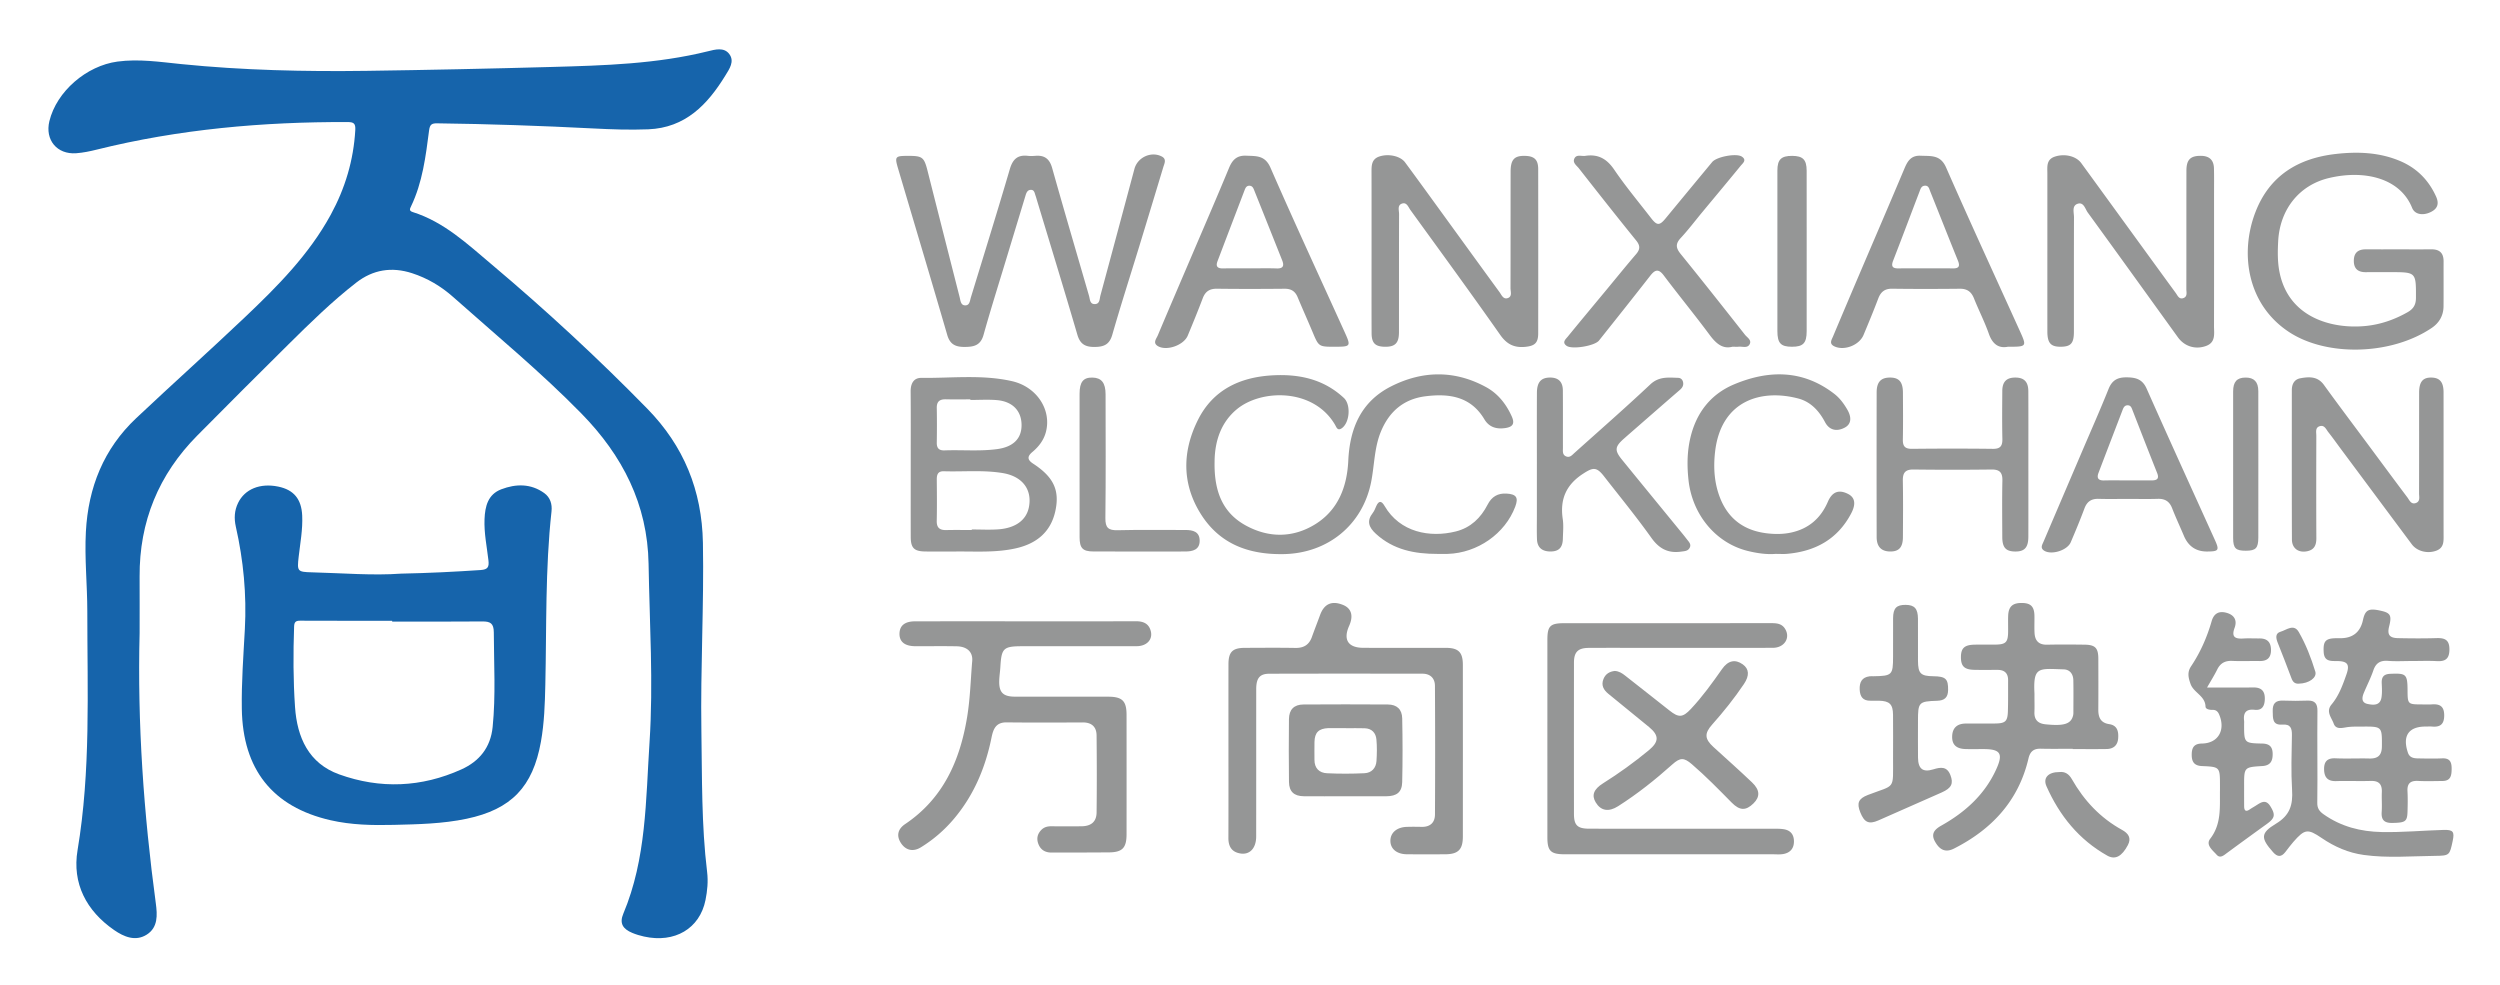 <svg xmlns="http://www.w3.org/2000/svg" role="img" viewBox="15.78 114.78 1571.44 619.44"><title>Shanghai Wanxiang Blockchain Inc. (member) logo</title><defs><style>.cls-1,.cls-2{fill:#1664ab;stroke-width:0}.cls-2{fill:#959696}</style></defs><path d="M103.543 512.611c-1.459 56.925 2.578 113.546 10.173 169.942.99 7.354 1.456 15.203-5.729 19.73-7.067 4.452-14.345 1.341-20.428-2.862-17.519-12.104-26.524-29.387-23.03-50.235 8.355-49.849 6.121-99.978 6.13-150.06.003-16.675-1.787-33.333-.901-50.06 1.478-27.893 11.17-52.158 31.659-71.467 22.609-21.307 45.777-42.022 68.307-63.409 20.415-19.379 40.271-39.328 53.947-64.416 9.071-16.641 14.363-34.302 15.436-53.283.233-4.122-1.014-4.978-4.812-4.989-53.278-.164-106.012 4.463-157.852 17.359-4.184 1.041-8.471 1.928-12.757 2.242-12.082.886-19.718-8.382-16.872-20.147 4.521-18.694 23.322-34.856 42.829-37.471 13.468-1.805 26.688.239 39.956 1.575 38.801 3.909 77.713 4.796 116.658 4.254 38.732-.54 77.462-1.37 116.183-2.441 33.002-.913 66.028-1.848 98.357-9.864 4.409-1.093 9.993-2.684 13.322 1.645 3.591 4.669.123 9.484-2.382 13.572-11.21 18.296-25.111 32.9-48.499 33.84-11.611.467-23.199.036-34.794-.555-32.593-1.661-65.203-2.794-97.838-3.206-3.343-.042-4.618.648-5.099 4.341-2.126 16.348-4.111 32.781-11.397 47.922-.722 1.5-1.325 2.745 1.112 3.515 19.727 6.235 34.395 20.107 49.721 33.016 34.017 28.653 66.645 58.816 97.734 90.605 22.831 23.345 34.336 51.213 34.941 84.326.719 39.344-1.584 78.623-.967 117.938.466 29.677.018 59.395 3.606 88.944.722 5.948.14 11.829-1.02 17.604-3.61 17.966-19.354 27.247-38.669 22.949-2.484-.553-4.965-1.287-7.311-2.266-6.052-2.525-8.213-6.06-5.671-12.105 14.543-34.588 14.098-71.451 16.48-107.809 2.445-37.316.013-74.674-.607-112.014-.624-37.516-16.383-68.121-42.122-94.457-25.47-26.061-53.573-49.204-80.748-73.371-7.499-6.668-16.177-11.836-25.875-14.961-12.716-4.097-24.457-2.26-35.047 5.979-15.245 11.861-29.011 25.365-42.708 38.921-19.158 18.962-38.221 38.021-57.183 57.179-24.282 24.531-36.438 54.087-36.243 88.67.066 11.793.011 23.587.011 35.381z" class="cls-1"/><path d="M267.796 475.357c17.922-.36 34.012-1.188 50.098-2.267 4.595-.308 5.392-1.951 4.9-6.177-.997-8.575-2.805-17.086-2.45-25.8.329-8.086 2.148-15.584 10.54-18.777 9.196-3.499 18.547-3.681 26.984 2.38 3.8 2.73 5.082 6.965 4.578 11.537-3.992 36.236-3.062 72.64-3.886 108.986-.271 11.969-.648 23.943-2.775 35.814-5.069 28.295-18.553 42.453-46.671 48.37-15.089 3.175-30.411 3.482-45.757 3.856-13.412.327-26.75.074-39.853-2.933-36.494-8.377-55.132-32.044-55.72-70.002-.259-16.742 1.008-33.401 1.908-50.085 1.172-21.735-.884-43.195-5.667-64.393-1.178-5.221-.915-10.157 1.392-14.927 4.236-8.758 13.858-12.638 25.237-10.298 9.779 2.012 14.607 7.801 15.084 18.227.398 8.698-1.232 17.232-2.211 25.818-1.051 9.217-.87 9.612 8.315 9.849 19.248.497 38.486 2.106 55.954.823zm-5.499 30.128l-0-.503c-19.274 0-38.549.044-57.822-.05-2.755-.013-3.721.772-3.823 3.64-.6 16.914-.578 33.839.584 50.701 1.313 19.056 8.566 35.342 27.708 42.25 25.785 9.305 51.793 8.229 76.901-3.131 11.214-5.074 18.301-13.701 19.601-26.635 1.994-19.834.803-39.657.729-59.495-.021-5.667-2.193-6.897-7.226-6.849-18.883.182-37.768.073-56.652.073z" class="cls-1"/><path d="M660.088 505.32c23.224 0 46.448.046 69.672-.038 4.681-.017 8.176 1.445 9.386 6.234 1.337 5.289-2.559 9.428-8.898 9.441-23.814.048-47.629.019-71.443.02-12.358.001-13.517 1.085-14.223 13.098-.161 2.741-.59 5.47-.697 8.212-.298 7.663 2.286 10.389 9.901 10.402 19.485.033 38.969.002 58.454.015 8.993.006 11.662 2.612 11.67 11.495.023 24.993.024 49.987-.001 74.98-.008 8.632-2.678 11.344-11.175 11.396-12.004.074-24.009.125-36.014.11-3.872-.005-6.824-1.631-8.261-5.451-1.232-3.276-.629-6.157 1.778-8.692 1.757-1.851 3.933-2.405 6.416-2.382 6.297.059 12.596.067 18.894.003 6.123-.062 9.463-2.852 9.528-8.72.178-16.135.163-32.275-.011-48.41-.058-5.374-3.083-8.174-8.691-8.147-15.941.074-31.885.152-47.825-.036-6.863-.081-8.443 4.262-9.546 9.676-3.826 18.778-11.035 36.011-23.497 50.828-6.009 7.144-12.973 13.174-20.896 18.042-5.002 3.074-9.711 1.819-12.673-2.93-2.687-4.307-1.916-8.518 2.792-11.684 23.976-16.124 34.466-39.94 38.974-67.327 1.92-11.664 2.193-23.455 3.191-35.188.48-5.642-3.229-9.114-9.741-9.243-8.656-.172-17.319-.028-25.978-.054-6.674-.02-10.126-2.797-9.999-7.972.123-5.022 3.381-7.653 9.832-7.664 23.027-.04 46.054-.016 69.081-.015zm127.865 81.285c-0-18.101-.021-36.202.01-54.303.013-7.712 2.552-10.264 10.203-10.293 10.625-.04 21.253-.139 31.875.044 5.229.09 8.614-1.958 10.368-6.885 1.647-4.625 3.455-9.192 5.14-13.804 2.572-7.041 7.385-9.186 14.383-6.358 5.34 2.158 6.715 6.828 3.882 13.183-3.879 8.7-.658 13.761 8.925 13.794 17.315.059 34.631 0 51.946.024 7.823.011 10.604 2.776 10.609 10.647.024 36.005.024 72.011 0 108.017-.005 8.099-2.936 11.035-10.987 11.084-8.067.05-16.135.067-24.202-.008-6.227-.058-10.19-3.256-10.349-8.136-.17-5.216 3.836-8.836 10.195-9.07 3.144-.116 6.297-.08 9.444-.013 5.333.114 8.348-2.665 8.375-7.762.143-26.954.135-53.91-.015-80.864-.027-4.788-2.898-7.656-7.913-7.661-32.073-.032-64.146-.075-96.218.026-6.031.019-8.204 2.805-8.21 9.673-.025 30.89.013 61.78-.029 92.67-.01 7.414-4.115 11.68-10.097 10.613-5.374-.958-7.383-4.479-7.362-9.722.074-18.297.029-36.596.028-54.893zM586.863 212.758c8.773 0 9.797.872 11.986 9.531 6.687 26.452 13.412 52.894 20.149 79.334.519 2.037.641 4.887 3.195 5.098 3.132.259 3.212-2.874 3.871-5.028 8.213-26.85 16.562-53.661 24.466-80.601 1.815-6.186 4.857-9.085 11.266-8.36 1.554.176 3.155.14 4.717.006 5.774-.497 8.983 1.82 10.625 7.659 7.542 26.834 15.431 53.571 23.178 80.348.634 2.192.463 5.246 3.655 5.185 3.2-.062 2.931-3.275 3.498-5.371 7.182-26.528 14.28-53.078 21.391-79.625 1.943-7.255 10.511-11.227 17.143-7.801 3.24 1.674 1.693 4.376.984 6.728-4.99 16.546-10 33.085-15.054 49.611-5.685 18.588-11.647 37.095-17.012 55.774-1.81 6.301-5.5 7.614-11.305 7.623-5.774.009-8.934-1.875-10.641-7.704-8.276-28.261-16.915-56.417-25.425-84.61-.284-.939-.531-1.892-.866-2.813-.583-1.607-.739-3.805-3.134-3.617-2.084.163-2.684 2.016-3.21 3.751-3.931 12.966-7.878 25.927-11.802 38.895-4.891 16.162-9.989 32.266-14.535 48.524-1.869 6.686-6.139 7.56-11.999 7.562-5.666.002-9.097-1.634-10.81-7.522-10.141-34.868-20.567-69.653-30.867-104.475-2.294-7.754-1.971-8.102 6.534-8.102zm479.101 439.006c-22.24 0-44.481.012-66.721-.006-8.74-.007-10.813-2.067-10.815-10.677-.007-41.329-.007-82.657 0-123.986.002-8.893 1.722-10.59 10.753-10.592 43.103-.008 86.207.011 129.31-.029 3.654-.003 7.174.037 9.364 3.606 3.481 5.673-.455 11.886-7.713 11.904-25.98.066-51.96.026-77.94.027-12.596 0-25.193-.053-37.789.022-6.739.041-9.269 2.571-9.277 9.272-.039 31.685-.033 63.371-.006 95.056.006 7.179 2.188 9.312 9.665 9.319 38.576.034 77.153.012 115.729.028 2.158.001 4.348-.034 6.467.303 4.341.69 6.461 3.417 6.418 7.801-.043 4.415-2.464 7.005-6.608 7.777-2.287.426-4.707.17-7.068.17-21.256.008-42.513.005-63.769.005zM779.232 405.248c-.307 18.48 5.13 31.956 19.729 39.901 14.285 7.773 29.401 7.807 43.321-.706 14.637-8.951 20.233-23.705 20.999-40.119.948-20.312 8.028-37.05 26.737-46.582 19.756-10.065 40.053-10.439 59.861.365 7.465 4.072 12.6 10.579 16.105 18.308 2.045 4.51.881 6.672-3.911 7.413-5.513.853-10.24-.437-13.249-5.49-8.602-14.447-22.247-16.32-37.025-14.465-13.652 1.714-22.825 9.53-28.052 22.283-4.18 10.198-4.009 21.161-6.127 31.715-5.41 26.962-27.297 44.676-54.88 45.204-22.058.422-40.461-6.309-52.384-25.563-11.861-19.156-11.332-39.49-1.425-59.074 9.358-18.5 26.034-26.479 46.234-27.698 16.895-1.02 32.505 2.216 45.341 14.179 4.526 4.218 3.726 15.554-1.349 19.06-2.69 1.859-3.354-.757-4.271-2.308-13.648-23.092-46.488-22.315-61.744-9.586-9.339 7.792-13.854 19.091-13.911 33.163zm98.671-133.006c-.001-16.324.025-32.648-.018-48.971-.011-4.248-.137-8.467 4.969-10.143 5.729-1.881 13.158-.303 16.134 3.724 8.292 11.222 16.458 22.538 24.659 33.827 11.551 15.901 23.065 31.828 34.662 47.694 1.309 1.791 2.4 4.802 5.281 3.755 2.873-1.044 1.643-4.101 1.65-6.278.08-24.387.015-48.774.072-73.162.018-7.676 2.375-10.109 9.13-9.928 5.817.156 8.205 2.43 8.212 8.33.047 34.417.045 68.835.002 103.252-.008 6.011-2.187 7.873-8.092 8.455-6.913.681-11.585-1.536-15.785-7.521-18.512-26.381-37.548-52.393-56.447-78.502-1.301-1.797-2.257-4.902-5.088-4.087-3.316.955-2.038 4.289-2.046 6.645-.078 24.78-.022 49.561-.065 74.342-.012 6.906-2.549 9.288-9.28 9.061-5.737-.194-7.903-2.392-7.927-8.573-.069-17.307-.024-34.614-.025-51.921zm440.756 313.199c-6.684 0-13.372.128-20.052-.045-4.476-.116-6.733 1.698-7.776 6.151-6.22 26.56-22.99 44.535-46.782 56.607-5.189 2.633-8.976 1.103-12.051-4.533-2.696-4.942.057-7.653 4.072-9.908 14.908-8.373 27.148-19.347 34.422-35.212 4.581-9.992 2.853-12.858-7.967-12.864-3.736-.002-7.475.081-11.209-.021-5.925-.162-8.672-2.791-8.443-8.194.224-5.266 3.289-7.771 8.406-7.83 6.096-.071 12.193.012 18.289-.033 6.734-.05 8.129-1.251 8.326-7.745.197-6.483.103-12.975.133-19.464.021-4.393-2.243-6.488-6.563-6.495-4.916-.009-9.835.083-14.748-.038-6.231-.153-8.371-2.294-8.34-8.026.031-5.619 2.208-7.661 8.556-7.799 4.324-.094 8.653.025 12.979-.029 6.657-.083 8.021-1.421 8.117-7.91.049-3.342-.07-6.688.029-10.028.178-6.023 2.796-8.381 8.955-8.226 5.375.135 7.492 2.392 7.571 8.17.049 3.539-.127 7.086.058 10.616.254 4.848 2.574 7.547 7.844 7.432 7.862-.172 15.732-.122 23.597-.018 6.755.09 8.634 2.08 8.654 8.882.03 10.618.063 21.237-.015 31.855-.036 4.901 1.392 8.396 6.876 9.222 5.07.764 5.91 4.539 5.618 8.828-.307 4.513-2.963 6.739-7.319 6.808-7.078.112-14.159.03-21.238.03v-.185zm-24.066-32.529c0 3.138.101 6.28-.023 9.413-.192 4.857 2.217 7.235 6.881 7.724 11.592 1.216 16.025-.138 17.387-5.381.146-.563.221-1.16.222-1.741.014-6.864.105-13.73-.031-20.591-.075-3.81-2.172-6.686-5.997-6.803-15.787-.483-19.3-1.936-18.444 15.027.04.782.005 1.569.006 2.353zm228.899-281.393c6.886-0 13.773.039 20.659-.013 5.121-.039 7.627 2.393 7.606 7.537-.037 9.443.049 18.888-.035 28.331-.051 5.734-2.715 10.334-7.331 13.469-25.292 17.178-65.783 18.306-89.63 2.735-26.518-17.315-31.203-49.593-21.298-75.393 8.845-23.038 26.946-33.957 50.579-36.632 13.758-1.557 27.464-1.059 40.503 4.496 10.424 4.441 17.827 11.95 22.486 22.259 1.828 4.046 1.259 7.277-2.786 9.471-5.055 2.742-10.517 2.031-12.267-2.329-7.562-18.842-30.158-24.068-52.374-18.742-18.61 4.461-30.78 19.7-31.825 39.748-.317 6.084-.434 12.182.628 18.235 5.267 30.035 33.699 37.115 54.58 34.966 9.3-.957 17.954-4.001 26.116-8.62 3.656-2.069 5.262-4.663 5.278-8.965.06-16.227.184-16.226-15.957-16.227-5.116-0-10.233-.072-15.347.019-5.057.091-7.818-2.08-7.744-7.331.069-4.938 2.755-7.041 7.498-7.02 6.886.03 13.773.008 20.659.007zm-220.793.78c0-16.129.001-32.259-.001-48.388-.001-4.295-.802-8.899 4.82-10.718 6.148-1.99 13.268-.306 16.511 4.147 13.773 18.908 27.512 37.84 41.268 56.761 6.01 8.266 12.018 16.534 18.056 24.779 1.224 1.672 2.136 4.278 4.888 3.259 2.664-.987 1.815-3.64 1.819-5.684.042-24.784.002-49.568.044-74.352.012-7.003 2.535-9.416 9.089-9.369 5.315.038 8.092 2.616 8.224 7.857.133 5.308.057 10.621.057 15.931.003 27.735.028 55.469-.025 83.204-.009 4.782 1.208 10.27-5.028 12.523-6.704 2.423-13.531.279-17.668-5.452-18.867-26.137-37.667-52.323-56.635-78.387-1.659-2.279-2.566-6.886-6.479-5.507-3.655 1.288-2.192 5.476-2.202 8.459-.083 23.997-.039 47.994-.052 71.992-.004 7.168-1.885 9.304-8.138 9.381-6.428.079-8.54-2.29-8.546-9.688-.014-16.916-.004-33.832-.004-50.748zM588.238 406.875c0-15.332.084-30.665-.048-45.996-.042-4.903 1.835-8.633 6.762-8.574 19.008.229 38.169-2.215 56.98 2.076 15.609 3.561 25.01 18.12 21.245 32.073-1.385 5.134-4.499 9.111-8.489 12.465-3.196 2.686-3.307 4.826.479 7.293 12.869 8.383 16.885 16.777 13.933 29.999-2.932 13.13-11.911 20.301-24.643 23.202-12.393 2.824-25.007 1.935-37.556 2.03-6.487.049-12.975.066-19.462-.008-7.061-.08-9.168-2.167-9.188-9.152-.044-15.136-.014-30.271-.013-45.407zm38.375 41.066c-0-.116-0-.233-0-.349 5.496 0 11.012.303 16.484-.064 11.01-.739 17.841-5.828 19.431-13.96 2.174-11.116-4.166-19.37-16.374-21.413-12.296-2.057-24.687-.764-37.03-1.151-3.822-.12-4.534 2.088-4.505 5.282.08 8.64.159 17.283-.024 25.92-.095 4.472 2.019 5.874 6.111 5.768 5.299-.138 10.604-.034 15.907-.034zm-.893-81.754l0-.381c-5.107 0-10.216.097-15.32-.032-3.866-.097-5.867 1.3-5.788 5.452.138 7.264.12 14.534.004 21.799-.056 3.529 1.423 4.988 4.931 4.858 10.972-.409 21.967.663 32.933-.794 10.044-1.335 15.474-6.482 15.426-15.149-.05-8.985-5.716-14.883-15.704-15.676-5.462-.434-10.987-.078-16.483-.078zm905.912 164.09c-4.916 0-9.855.297-14.742-.084-4.869-.379-7.686 1.288-9.289 6.002-1.638 4.816-4.007 9.379-5.961 14.093-1.24 2.989-1.679 6.156 2.41 6.999 3.67.756 7.901 1.089 8.694-4.224.431-2.888.263-5.892.129-8.832-.176-3.87 1.246-5.731 5.382-5.908 10.081-.432 10.813.161 10.857 10.811.033 8.079.344 8.4 8.213 8.427 2.36.008 4.729.138 7.077-.027 4.998-.351 7.739 1.214 7.741 6.878.002 5.49-2.359 7.516-7.535 7.073-1.367-.117-2.752-.017-4.128-.017-10.756.001-14.725 5.879-11.127 16.475 1.012 2.98 3.5 3.503 6.142 3.545 5.112.081 10.234.216 15.335-.019 4.876-.224 6.021 2.291 5.992 6.547-.029 4.151-.507 7.626-5.742 7.676-5.112.048-10.236.221-15.335-.038-4.773-.243-6.942 1.52-6.678 6.444.231 4.313.151 8.652.016 12.974-.194 6.191-1.448 6.816-9.419 6.987-5.139.11-7.177-1.822-6.816-6.941.29-4.109-.077-8.26.092-12.382.203-4.949-1.79-7.236-6.935-7.08-7.269.221-14.555-.11-21.824.109-5.397.163-7.478-2.519-7.535-7.484-.056-4.881 2.088-7.069 7.218-6.84 7.065.316 14.158-.058 21.233.122 5.427.138 7.846-2.036 7.881-7.647.077-12.39.174-12.487-12.223-12.429-3.533.017-7.13-.09-10.578.527-3.176.568-6.272 1.021-7.508-2.436-1.35-3.779-5.083-7.496-1.325-11.988 4.627-5.53 7.004-12.221 9.352-18.893 2.192-6.232.738-8.338-5.897-8.388-4.094-.03-8.044.278-8.401-5.552-.426-6.963 1.085-8.772 8.067-8.809.787-.004 1.573-0 2.36-.001q11.773-.001 14.25-11.406c1.434-6.601 3.643-7.668 11.842-5.72 5.463 1.298 6.305 3.04 4.64 9.6-1.332 5.247.092 7.362 5.552 7.477 8.059.169 16.13.233 24.184-.017 5.183-.161 8.142 1.024 8.131 7.085-.011 5.793-2.411 7.677-7.866 7.375-5.293-.294-10.615-.064-15.924-.064zm20.117-123.368c0 14.563-.012 29.125.008 43.688.006 4.164.457 8.486-4.634 10.349-5.547 2.031-12.079.338-15.328-4.025-14.917-20.031-29.824-40.071-44.731-60.109-2.582-3.471-5.072-7.015-7.762-10.399-1.384-1.742-2.388-4.635-5.346-3.757-3.049.904-2.189 3.828-2.194 6.058-.048 21.45-.092 42.901.022 64.351.023 4.329-1.263 7.287-5.759 8.213-5.45 1.122-9.577-1.775-9.599-7.39-.122-31.29-.062-62.58-.058-93.87 0-3.759 1.538-6.766 5.348-7.464 5.488-1.005 10.852-1.329 14.838 4.187 9.215 12.75 18.699 25.306 28.075 37.939 8.087 10.897 16.142 21.818 24.301 32.661 1.324 1.759 2.36 4.678 5.353 3.651 2.956-1.014 2.057-3.924 2.062-6.155.05-21.057.019-42.113.036-63.17.006-6.784 2.253-9.592 7.528-9.558 5.458.035 7.822 2.807 7.832 9.341.024 15.153.007 30.306.008 45.459zm-697.338-74.169c-9.622-.001-9.756-.144-13.46-8.982-3.112-7.425-6.417-14.77-9.518-22.2-1.561-3.74-4.115-5.319-8.217-5.278-14.16.141-28.324.169-42.484-.012-4.605-.059-7.311 1.708-8.932 5.98-2.993 7.891-6.191 15.706-9.433 23.499-2.523 6.063-13.3 9.866-18.797 6.579-3.356-2.007-.903-4.644-.03-6.722 7.225-17.2 14.613-34.331 21.938-51.488 7.634-17.882 15.372-35.72 22.8-53.687 2.122-5.134 4.889-8.046 10.884-7.776 6.336.286 11.773-.32 15.212 7.558 15.084 34.557 30.957 68.769 46.525 103.115 4.195 9.255 4.065 9.414-6.489 9.413zm-52.629-49.273c5.502 0 11.008-.142 16.504.046 4.162.142 4.763-1.756 3.439-5.081-5.801-14.58-11.615-29.155-17.454-43.719-.573-1.429-1.089-3.089-3.039-3.185-1.981-.097-2.619 1.436-3.19 2.932-5.667 14.841-11.337 29.681-16.975 44.534-1.314 3.461.214 4.592 3.621 4.511 5.695-.136 11.396-.037 17.094-.038zm476.104 49.272c-5.776 1.148-9.665-1.617-11.956-8.125-2.667-7.575-6.364-14.782-9.347-22.255-1.677-4.2-4.3-6.131-8.912-6.081-14.158.155-28.321.182-42.478-.016-4.703-.066-7.192 1.951-8.789 6.16-2.923 7.706-6.074 15.329-9.26 22.932-2.741 6.542-12.423 10.177-18.57 7.015-3.163-1.627-1.476-4.013-.605-6.086 5.172-12.312 10.384-24.607 15.622-36.891 9.781-22.939 19.656-45.838 29.331-68.821 1.988-4.722 4.222-8.177 10.165-7.9 6.434.299 12.392-.743 15.959 7.392 15.063 34.347 30.804 68.396 46.27 102.567 4.569 10.096 4.526 10.116-7.431 10.109zm-51.477-49.271c5.502 0 11.007-.092 16.507.033 3.654.083 5.201-.861 3.599-4.81-5.901-14.543-11.642-29.151-17.487-43.717-.625-1.558-.946-3.629-3.365-3.465-2.228.151-2.696 2.048-3.312 3.661-5.534 14.475-10.969 28.987-16.583 43.43-1.497 3.852-.177 4.969 3.545 4.897 5.697-.11 11.397-.029 17.097-.029zm-121.759 49.271c-6.073 1.596-10.245-2.069-14.228-7.44-9.367-12.631-19.366-24.791-28.819-37.36-3.369-4.48-5.57-3.608-8.544.202-10.645 13.639-21.422 27.175-32.199 40.71-2.685 3.373-16.842 5.741-20.309 3.334-3.142-2.182-.621-4.201.72-5.846 8.078-9.905 16.276-19.712 24.431-29.555 6.147-7.42 12.196-14.925 18.477-22.23 2.662-3.096 2.654-5.412.003-8.677-12.144-14.96-24.058-30.108-35.949-45.271-1.37-1.747-4.023-3.448-2.891-6.037 1.314-3.004 4.497-1.443 6.882-1.812 8.044-1.245 13.532 1.789 18.203 8.666 7.169 10.553 15.404 20.384 23.216 30.499 3.674 4.757 5.303 4.741 9.059.184 9.754-11.835 19.523-23.657 29.314-35.462 2.767-3.336 15.233-5.705 18.648-3.408 3.296 2.218.541 4.185-.771 5.794-7.952 9.752-16.038 19.394-24.07 29.082-4.518 5.45-8.79 11.126-13.6 16.304-3.404 3.664-3.017 6.308-.002 10.022 13.629 16.791 27.016 33.779 40.405 50.763 1.366 1.733 4.281 3.271 2.981 5.893-1.397 2.816-4.581 1.347-7.004 1.627-.971.112-1.965.018-3.956.018zm186.114 73.941c.001 15.152.028 30.304-.012 45.456-.018 6.857-2.419 9.427-8.461 9.31-5.756-.112-7.908-2.552-7.925-9.162-.031-11.807-.181-23.617.07-35.418.109-5.108-1.734-7.019-6.862-6.958-16.332.195-32.669.205-49-.004-5.285-.068-6.815 2.153-6.72 7.104.226 11.802.119 23.612.052 35.419-.036 6.438-2.543 9.111-8.139 9.011-5.483-.097-8.358-3.059-8.369-9.109a25618.025 25618.025 0 0 1-0-90.911c.011-6.4 2.599-9.209 8.087-9.31 5.881-.108 8.389 2.616 8.427 9.391.055 9.839.155 19.681-.049 29.515-.089 4.285 1.343 5.94 5.783 5.891 16.922-.186 33.849-.204 50.771.007 4.797.06 6.108-1.861 6.009-6.322-.222-10.031-.119-20.07-.05-30.105.04-5.784 2.687-8.387 8.222-8.38 5.44.007 8.108 2.651 8.138 8.53.079 15.348.026 30.697.027 46.046zm-308.938-.159c.001-14.944-.052-29.888.025-44.831.033-6.544 2.51-9.424 7.815-9.583 5.515-.165 8.443 2.486 8.485 8.082.091 11.994.016 23.988.044 35.983.005 2.106-.486 4.569 2.171 5.552 2.263.837 3.634-.945 5.066-2.23 15.937-14.306 32.07-28.404 47.669-43.071 5.448-5.123 11.391-4.335 17.588-4.139 1.408.044 2.581.949 2.97 2.477.553 2.173-.348 3.714-1.989 5.131-9.072 7.833-18.09 15.73-27.124 23.607-2.665 2.324-5.333 4.647-7.982 6.989-5.77 5.101-6.035 7.352-1.213 13.279 12.773 15.699 25.612 31.344 38.42 47.015.869 1.064 1.7 2.159 2.547 3.241 1.21 1.545 2.73 3.04 1.463 5.234-1.139 1.972-3.131 1.946-5.121 2.238-8.208 1.202-13.911-1.696-18.854-8.63-9.46-13.269-19.811-25.905-29.84-38.767-4.701-6.028-6.949-5.531-13.134-1.513-10.674 6.935-14.584 16.108-12.745 28.433.603 4.039.166 8.246.075 12.373-.124 5.607-2.539 8.05-7.829 8.042-5.141-.008-8.255-2.423-8.445-7.725-.176-4.91-.059-9.83-.061-14.745-.004-10.814-.001-21.629-0-32.443zm371.391 21.867c-6.097-0-12.199.137-18.291-.045-4.565-.136-7.305 1.711-8.916 6.033-2.675 7.171-5.615 14.248-8.629 21.285-2.186 5.103-12.146 8.151-16.689 5.26-2.658-1.691-1.191-3.787-.375-5.704 8.08-18.968 16.195-37.922 24.294-56.882 5.555-13.003 11.297-25.932 16.554-39.054 2.178-5.436 5.574-7.34 11.248-7.31 5.799.031 10.01 1.069 12.689 7.104 14.102 31.771 28.54 63.393 42.873 95.061 2.956 6.53 2.482 7.274-4.825 7.315q-10.457.058-14.629-9.873c-2.445-5.788-5.123-11.484-7.395-17.338-1.666-4.293-4.488-6.044-9.03-5.901-6.288.198-12.586.05-18.88.05zm-.218-11.64c5.107 0 10.215-.003 15.322.001 3.285.002 4.829-1.035 3.379-4.668-5.23-13.112-10.335-26.275-15.469-39.426-.579-1.484-1.01-3.085-3.013-3.114-1.931-.028-2.641 1.382-3.225 2.909-5.048 13.185-10.123 26.361-15.141 39.557-1.206 3.172-.238 4.855 3.413 4.772 4.909-.112 9.822-.028 14.733-.031zm-221.234 46.203c-5.441.439-11.484-.394-17.405-1.86-20.15-4.989-34.883-22.892-37.227-44.557-.938-8.67-.901-17.181.986-25.728 3.556-16.106 12.674-28.146 27.707-34.444 21.737-9.107 43.208-9.245 62.917 5.963 3.481 2.686 6.039 6.184 8.214 9.94 2.963 5.118 2.348 9.17-1.534 11.261-5.149 2.773-9.805 1.652-12.463-3.388-3.748-7.106-9.023-12.792-16.756-14.843-23.323-6.185-48.745 1.147-52.386 33.651-1.097 9.798-.499 19.651 3.246 29.025 5.331 13.343 15.426 20.418 29.461 22.055 5.079.593 10.242.592 15.269-.525 10.964-2.437 18.466-8.974 22.931-19.309 2.768-6.407 6.956-7.83 12.672-4.939 4.352 2.202 5.135 6.254 2.003 12.222-8.541 16.275-22.603 23.916-40.444 25.45-2.148.185-4.325.025-7.192.025zm271.326 83.985c10.275 0 19.662.093 29.047-.036 5.363-.073 7.465 2.518 7.238 7.637-.186 4.194-1.819 6.926-6.443 6.405-5.362-.604-7.161 1.9-6.572 6.865.092.776.013 1.572.012 2.358-.004 11.632-.006 11.751 11.372 11.997 4.437.096 6.49 1.893 6.572 6.333.086 4.613-1.358 7.493-6.545 7.807-11.406.691-11.401.794-11.399 12.279.001 4.326-.01 8.653.022 12.979.02 2.679.964 3.775 3.548 1.985 1.129-.782 2.334-1.456 3.505-2.178 3.197-1.972 6.403-4.683 9.439.236 3.327 5.391 2.858 7.445-2.36 11.204-8.291 5.972-16.549 11.988-24.783 18.038-2.089 1.535-4.382 3.752-6.645 1.197-2.455-2.77-7.043-6.134-4.039-10.037 7.212-9.369 5.97-19.972 6.136-30.493.016-.983.002-1.966.002-2.95-.002-11.651.003-11.762-11.297-12.25-4.856-.21-6.477-2.639-6.461-7.154.016-4.476 1.437-6.937 6.453-7.011 10.235-.151 15.009-8.576 10.729-18.366-.804-1.84-2.02-2.849-4.04-2.785-1.879.059-4.418-.411-4.464-2.056-.192-6.817-7.431-8.661-9.419-14.265-1.414-3.985-2.164-7.343.339-11.088 5.828-8.721 10.014-18.223 12.907-28.301 1.392-4.849 4.536-6.673 9.424-5.296 4.972 1.401 6.726 4.822 5.007 9.486-2.145 5.821.451 6.972 5.505 6.655 3.33-.209 6.685-.011 10.028-.044 4.799-.047 7.289 2.148 7.357 7.094.068 4.97-2.281 7.191-7.189 7.113-5.702-.091-11.416.181-17.107-.084-4.476-.209-7.488 1.349-9.492 5.397-1.796 3.628-3.966 7.07-6.388 11.326z" class="cls-2"/><path d="M1030.824 536.525c2.67.162 4.6 1.439 6.486 2.931 9.253 7.318 18.582 14.541 27.806 21.895 5.844 4.659 8.363 4.541 13.51-.938 7.295-7.766 13.483-16.392 19.59-25.084 3.776-5.374 8.217-6.358 13.019-2.948 4.045 2.873 4.305 7.061.724 12.386-6.046 8.991-12.813 17.42-20.006 25.512-4.884 5.495-4.696 8.978.794 13.992 8.129 7.424 16.372 14.727 24.337 22.323 5.04 4.806 5.102 9.083.852 13.227-4.759 4.64-8.607 4.569-13.669-.558-8.154-8.26-16.247-16.579-25.061-24.151-4.94-4.244-7.332-4.218-12.248.184-10.711 9.592-21.933 18.517-34.075 26.248-5.944 3.784-10.865 2.931-14.079-2.406-2.694-4.474-1.297-8.259 4.612-11.978 10-6.293 19.565-13.178 28.668-20.708 6.595-5.456 6.7-9.349.215-14.701-8.492-7.008-17.08-13.899-25.586-20.89-2.937-2.414-4.636-5.301-3.029-9.289 1.345-3.338 3.963-4.689 7.139-5.048zm190.551-19.34c0 4.326-.022 8.651.005 12.977.051 7.98 1.677 9.596 9.672 9.688 7.772.09 9.357 1.698 9.26 8.651-.066 4.729-2.257 6.621-6.881 6.769-11.612.371-12.056.946-12.056 12.733-0 7.668-.065 15.337.02 23.004.078 7.08 3.049 9.422 9.658 7.36 4.595-1.434 8.541-1.93 10.682 3.562 2.086 5.348.743 8.212-5.41 10.953-13.269 5.911-26.555 11.786-39.868 17.598-5.978 2.61-8.794 1.28-11.342-5.067-2.351-5.855-1.18-8.645 4.797-10.948 17.537-6.756 15.741-2.716 15.799-23.264.025-9.044.058-18.089-.014-27.133-.053-6.63-2.205-8.7-8.893-8.839-1.769-.037-3.54-.041-5.309-.003-4.812.104-6.574-2.638-6.761-7.025-.193-4.536 1.338-7.693 6.26-8.318.775-.098 1.572-.02 2.358-.033 11.776-.181 12.363-.767 12.364-12.332.001-8.061-.045-16.123.016-24.184.048-6.29 2.111-8.399 7.915-8.353 5.546.045 7.652 2.368 7.718 8.638.048 4.522.009 9.045.01 13.567zm251.052 73.305c.001 9.636.118 19.275-.062 28.908-.063 3.349 1.215 5.283 3.919 7.194 11.009 7.78 23.266 10.923 36.584 11.188 12.994.258 25.913-.958 38.871-1.332 6.003-.173 6.983 1.085 5.741 6.926-1.918 9.017-1.938 9.281-11.079 9.381-14.916.162-29.85 1.481-44.75-.566-9.757-1.34-18.434-5.142-26.522-10.652-8.803-5.998-10.656-5.674-17.764 2.398-1.814 2.06-3.423 4.301-5.121 6.463-2.57 3.271-4.954 3.104-7.699-0-7.669-8.673-8.085-11.904 1.855-17.866 8.839-5.302 10.699-11.909 10.123-21.248-.701-11.363-.299-22.805-.101-34.208.078-4.474-.773-7.25-6.088-6.84-6.357.491-5.832-4.111-5.979-8.381-.164-4.744 1.675-6.91 6.565-6.701 5.104.219 10.231.201 15.337.005 4.667-.179 6.269 2.014 6.208 6.424-.134 9.635-.042 19.272-.04 28.909zm-611.208 24.806c-8.646-0-17.293.065-25.938-.023-6.073-.062-9.197-2.906-9.278-8.96-.176-13.162-.15-26.329-.017-39.492.061-6.015 3.181-9.18 9.105-9.217 17.684-.112 35.37-.113 53.054.003 5.647.037 8.913 2.977 9.033 8.728.277 13.354.306 26.724-.009 40.076-.149 6.338-3.42 8.84-10.013 8.875-8.646.045-17.292.011-25.938.011zm.652-42.773c0-.024-0-.049-0-.073-3.339 0-6.679-0-10.018 0-.393 0-.786-.008-1.178.011-6.04.292-8.506 2.733-8.645 8.729-.086 3.73-.003 7.464-.012 11.195-.013 5.294 2.989 8.213 7.893 8.444 7.839.37 15.721.353 23.561-.02 4.408-.21 7.23-3.18 7.53-7.671.3-4.496.368-9.057-.04-13.537-.377-4.131-2.86-6.888-7.306-7.049-3.923-.142-7.855-.03-11.783-.03zM694.374 406.473c-0-14.737-.008-29.474.003-44.211.005-7.406 2.341-10.292 8.154-10.147 5.636.14 8.178 3.325 8.186 10.527.028 25.937.189 51.876-.121 77.809-.073 6.064 1.865 7.767 7.744 7.613 14.139-.371 28.294-.072 42.442-.147 4.832-.026 9.061 1.051 9.085 6.72.024 5.722-4.394 6.796-9.095 6.801-19.258.022-38.516.064-57.773-.019-6.7-.029-8.602-2.117-8.616-8.968-.032-15.326-.01-30.653-.01-45.979zm457.04-134.216c0 16.92.022 33.84-.01 50.761-.014 7.48-2.214 9.733-9.267 9.721-6.988-.012-9.124-2.198-9.134-9.884-.045-33.644-.045-67.287.002-100.931.01-6.927 2.434-9.193 9.268-9.165 6.75.028 9.1 2.335 9.123 9.328.055 16.723.018 33.447.018 50.17zm283.906 134.977c0 15.149.039 30.299-.017 45.448-.025 6.688-1.594 8.249-7.829 8.27-6.377.022-7.989-1.515-7.995-8.046-.031-30.692-.027-61.384-.003-92.076.005-6.084 2.373-8.67 7.752-8.721 5.36-.051 8.047 2.653 8.071 8.497.063 15.542.021 31.085.022 46.628zm-516.003 55.719c-14.272.014-27.641-2.522-38.685-12.643-4.47-4.096-5.976-8.029-1.926-13.169.951-1.207 1.494-2.755 2.129-4.189 1.622-3.664 3.352-3.411 5.213-.203 9.71 16.743 28.597 20.124 44.764 16.099 9.397-2.339 15.75-8.508 20.057-16.902 2.53-4.931 6.338-7.239 11.866-6.919 6.188.358 7.646 2.502 5.468 8.271-6.406 16.966-23.675 29.05-42.404 29.646-2.158.069-4.32.009-6.48.009zm390.924 137.121c3.389-.39 5.932 1.085 7.837 4.433 7.641 13.432 17.871 24.379 31.525 31.899 3.955 2.178 6.101 5.053 3.69 9.609-3.739 7.064-7.928 9.41-12.936 6.594-17.818-10.017-30.023-25.139-38.214-43.585-2.354-5.302 1.127-8.976 8.099-8.95zm150.607-55.569c-2.542.206-3.843-1.03-4.718-3.401-2.772-7.507-5.728-14.947-8.666-22.392-1.106-2.803-1.644-5.861 1.812-6.843 3.712-1.054 8.331-5.261 11.479.225 4.473 7.795 7.726 16.241 10.367 24.841 1.172 3.817-4.016 7.449-10.275 7.57z" class="cls-2"/></svg>